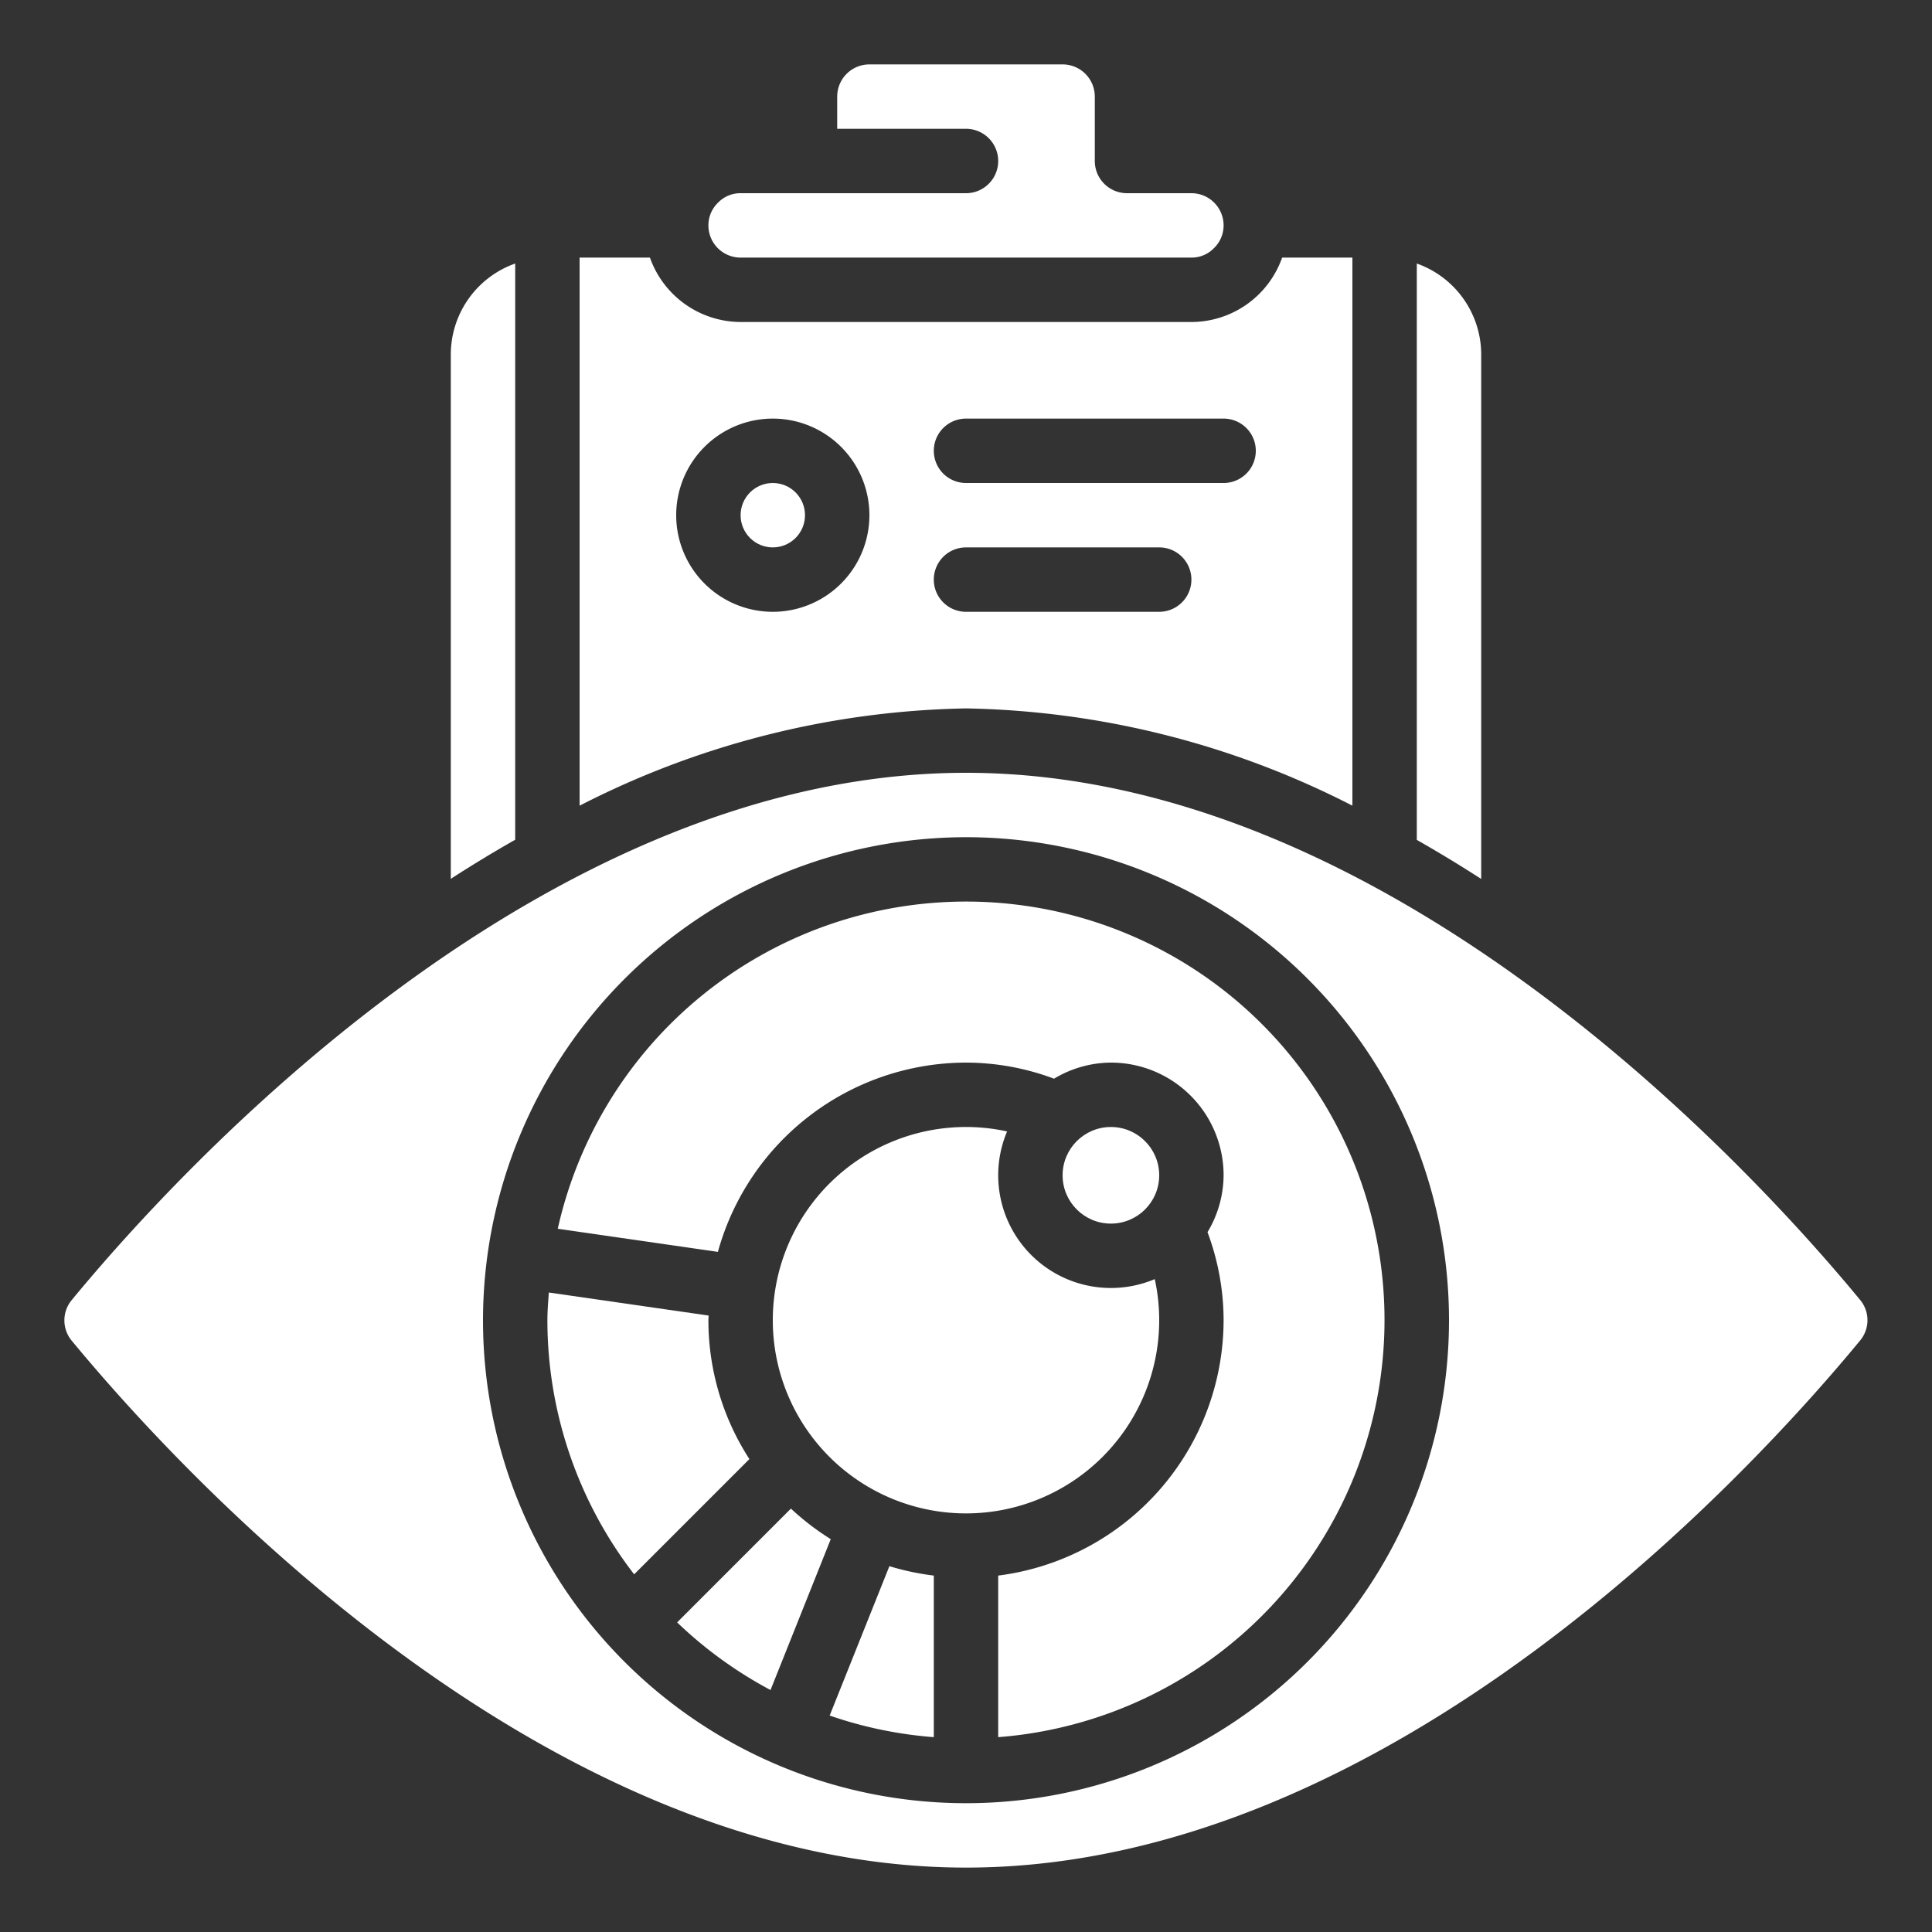 <svg fill="#fff" xmlns="http://www.w3.org/2000/svg" id="Icons" viewBox="0 0 60 60" width="512" height="512"><rect x="0" y="0" width="60" height="60" fill="#333333" stroke="none"/><path d="M23.273,45.313A7.942,7.942,0,0,1,22,41c0-.049.006-.1.007-.144l-4.963-.716c-.019.285-.044.57-.044.86a12.919,12.919,0,0,0,2.694,7.892Z"/><circle cx="34.5" cy="36.5" r="1.5"/><path d="M30,33a7.812,7.812,0,0,1,2.734.5A3.461,3.461,0,0,1,34.5,33,3.5,3.5,0,0,1,38,36.5a3.461,3.461,0,0,1-.5,1.766A7.812,7.812,0,0,1,38,41a8.008,8.008,0,0,1-7,7.931v5.018A12.994,12.994,0,1,0,17.322,38.16l4.973.718A8.007,8.007,0,0,1,30,33Z"/><path d="M24.563,46.851l-3.534,3.534a13.006,13.006,0,0,0,2.9,2.1L25.8,47.8A8.052,8.052,0,0,1,24.563,46.851Z"/><path d="M36,41a5.931,5.931,0,0,0-.138-1.276,3.5,3.5,0,0,1-4.586-4.586A5.931,5.931,0,0,0,30,35a6,6,0,1,0,6,6Z"/><path d="M25.766,53.278A12.888,12.888,0,0,0,29,53.949V48.931a8.061,8.061,0,0,1-1.379-.292Z"/><path d="M30,6H23a.959.959,0,0,0-.693.287A.977.977,0,0,0,22,7a1,1,0,0,0,1,1H37a.959.959,0,0,0,.693-.287A.977.977,0,0,0,38,7a1,1,0,0,0-1-1H35a1,1,0,0,1-1-1V3a1,1,0,0,0-1-1H27a1,1,0,0,0-1,1V4h4a1,1,0,0,1,0,2Z"/><path d="M14,11V27.292c.651-.419,1.317-.826,2-1.213V8.184A3,3,0,0,0,14,11Z"/><path d="M2.228,40.374a.987.987,0,0,0,0,1.263C5.413,45.494,16.738,58,30,58S54.579,45.5,57.767,41.631a.985.985,0,0,0,0-1.262C54.579,36.5,43.257,24,30,24S5.411,36.508,2.228,40.374ZM30,26A15,15,0,1,1,15,41,15.017,15.017,0,0,1,30,26Z"/><path d="M44,8.184v17.9q1.025.582,2,1.213V11A3,3,0,0,0,44,8.184Z"/><circle cx="24" cy="16" r="1"/><path d="M20.184,8H18V25.021A27.307,27.307,0,0,1,30,22a27.307,27.307,0,0,1,12,3.021V8H39.818A2.994,2.994,0,0,1,37,10H23A3,3,0,0,1,20.184,8ZM30,13h8a1,1,0,0,1,0,2H30a1,1,0,0,1,0-2Zm0,4h6a1,1,0,0,1,0,2H30a1,1,0,0,1,0-2Zm-6-4a3,3,0,1,1-3,3A3,3,0,0,1,24,13Z"/></svg>
